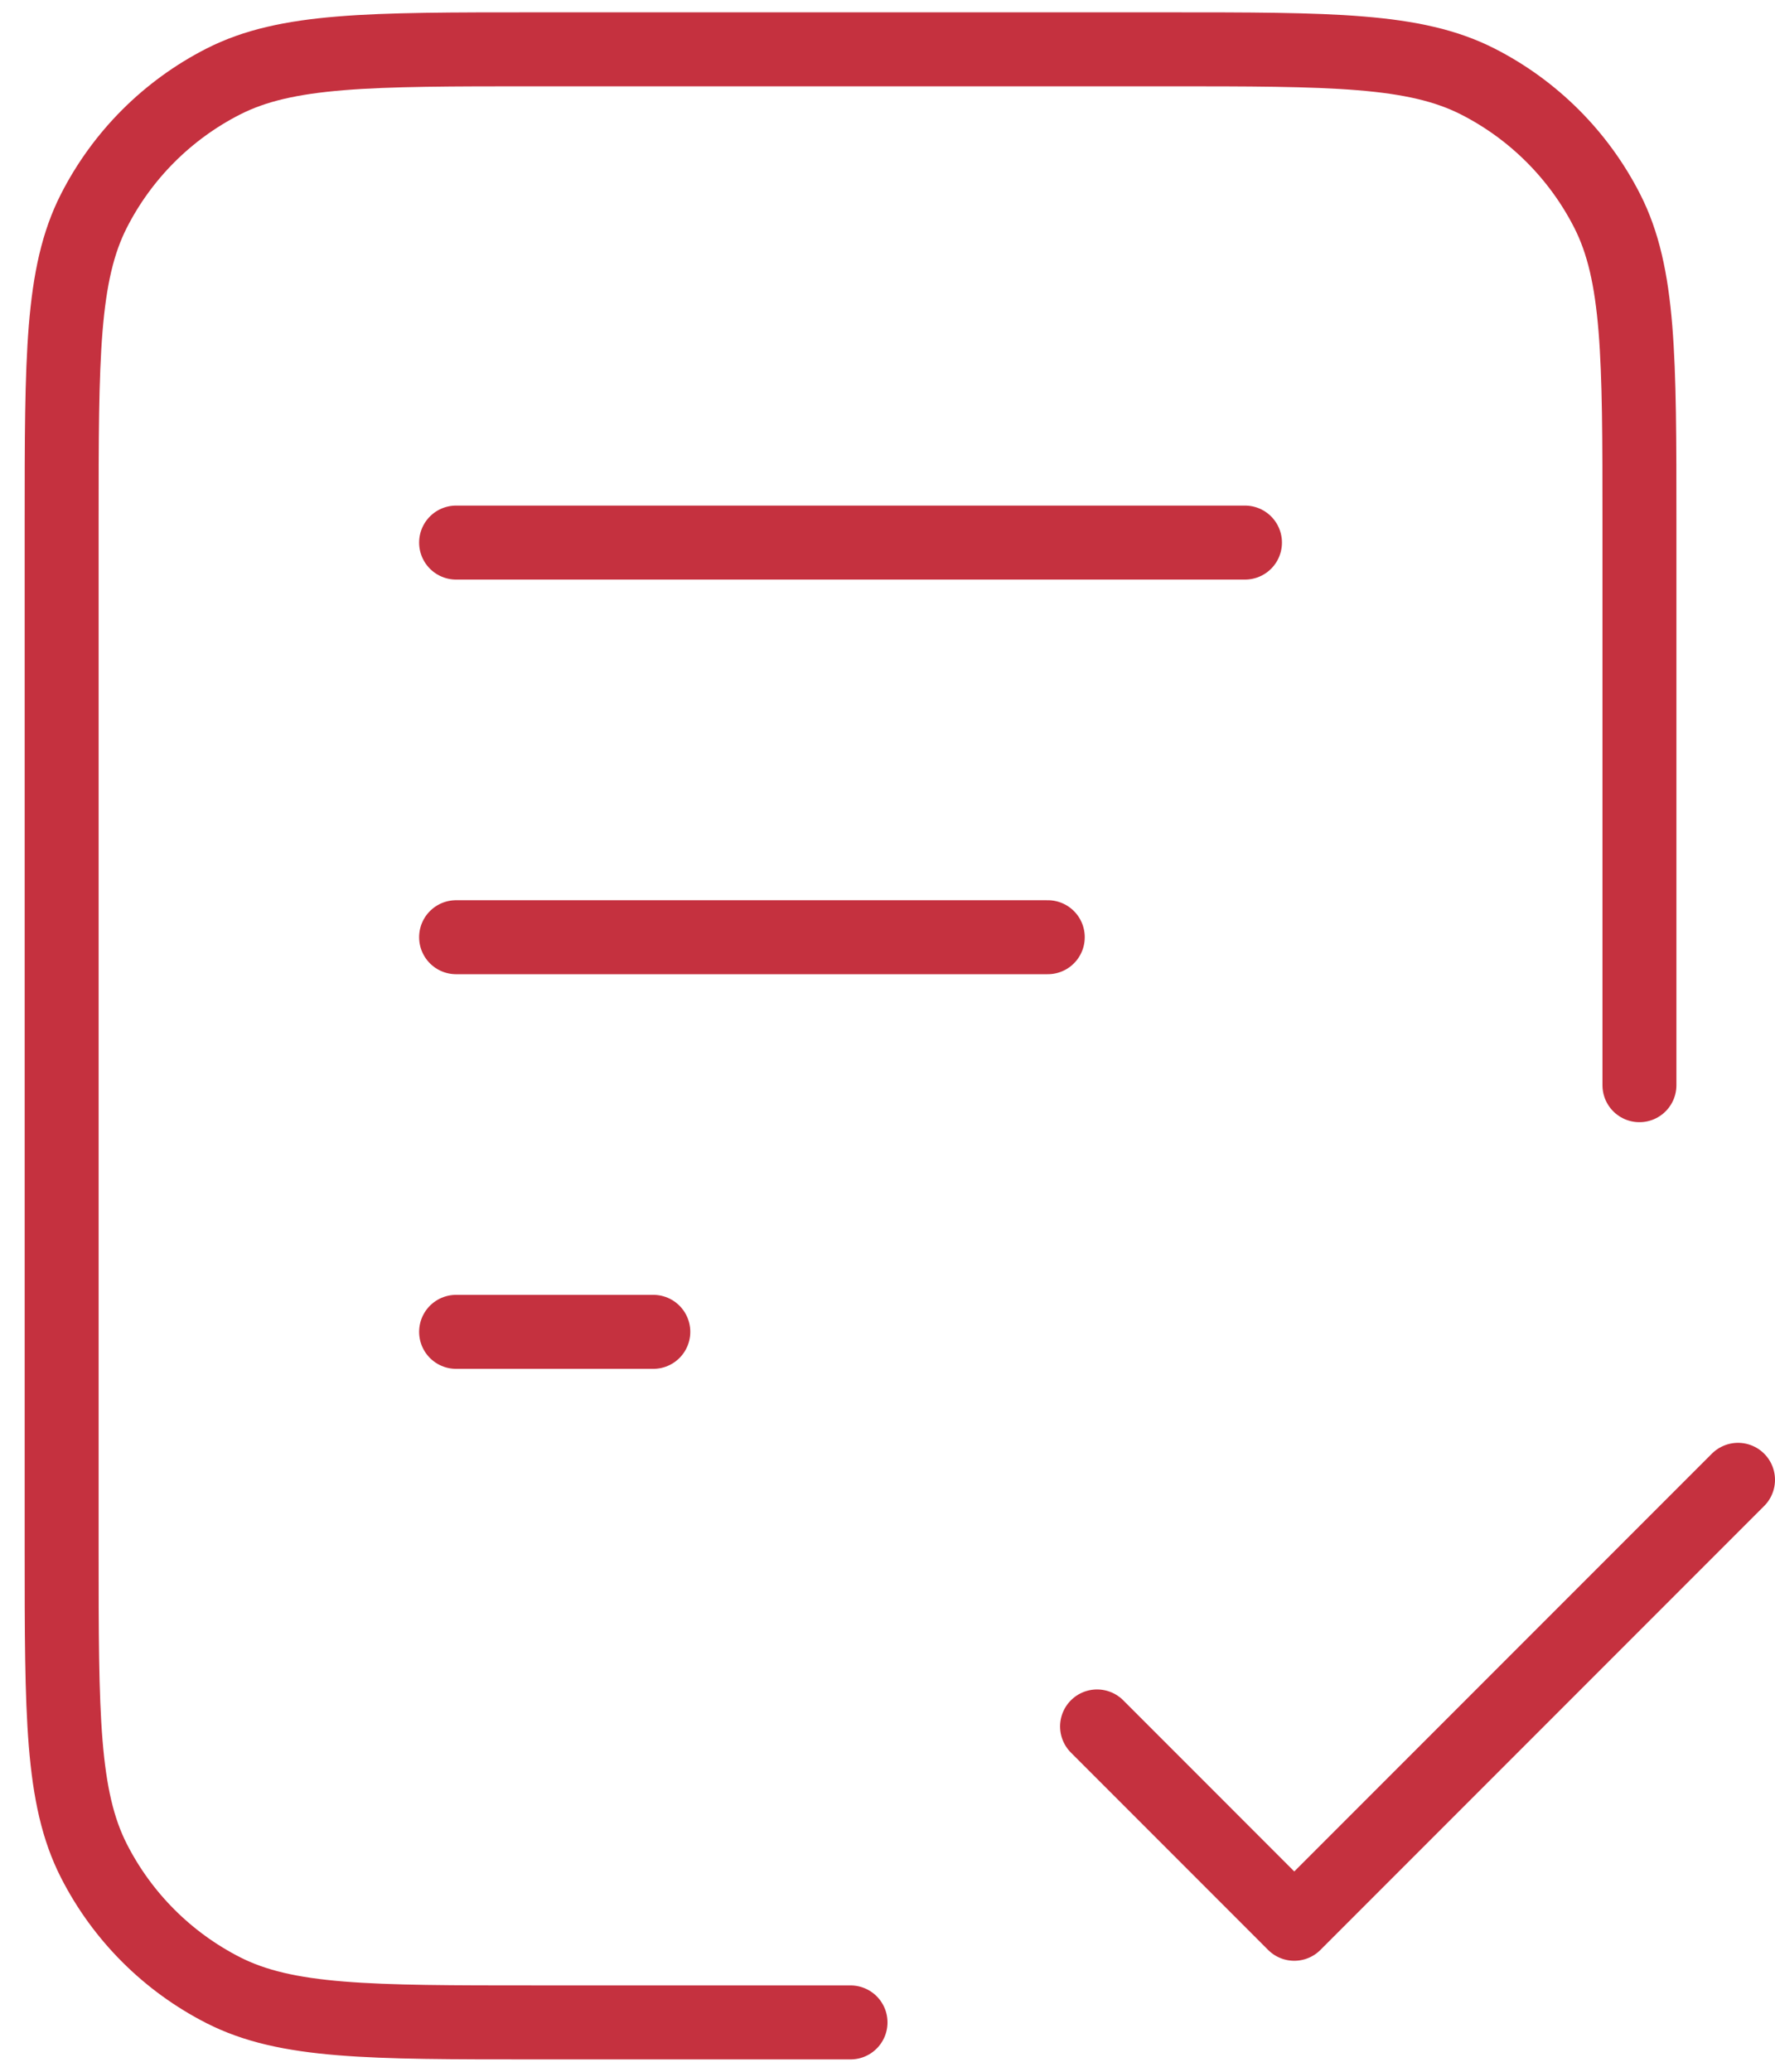 <svg width="48" height="56" viewBox="0 0 48 56" fill="none" xmlns="http://www.w3.org/2000/svg">
<path d="M44.334 29.333V14.133C44.334 9.653 44.334 7.412 43.462 5.701C42.695 4.196 41.471 2.972 39.966 2.205C38.254 1.333 36.014 1.333 31.534 1.333H14.467C9.987 1.333 7.746 1.333 6.035 2.205C4.53 2.972 3.306 4.196 2.539 5.701C1.667 7.412 1.667 9.653 1.667 14.133V41.866C1.667 46.347 1.667 48.587 2.539 50.298C3.306 51.804 4.53 53.027 6.035 53.794C7.746 54.666 9.987 54.666 14.467 54.666H23M28.334 25.333H12.334M17.667 36H12.334M33.667 14.666H12.334M29.667 46.666L35 52L47 40" stroke="#C5313F" stroke-width="2" stroke-linecap="round" stroke-linejoin="round"/>
</svg>
